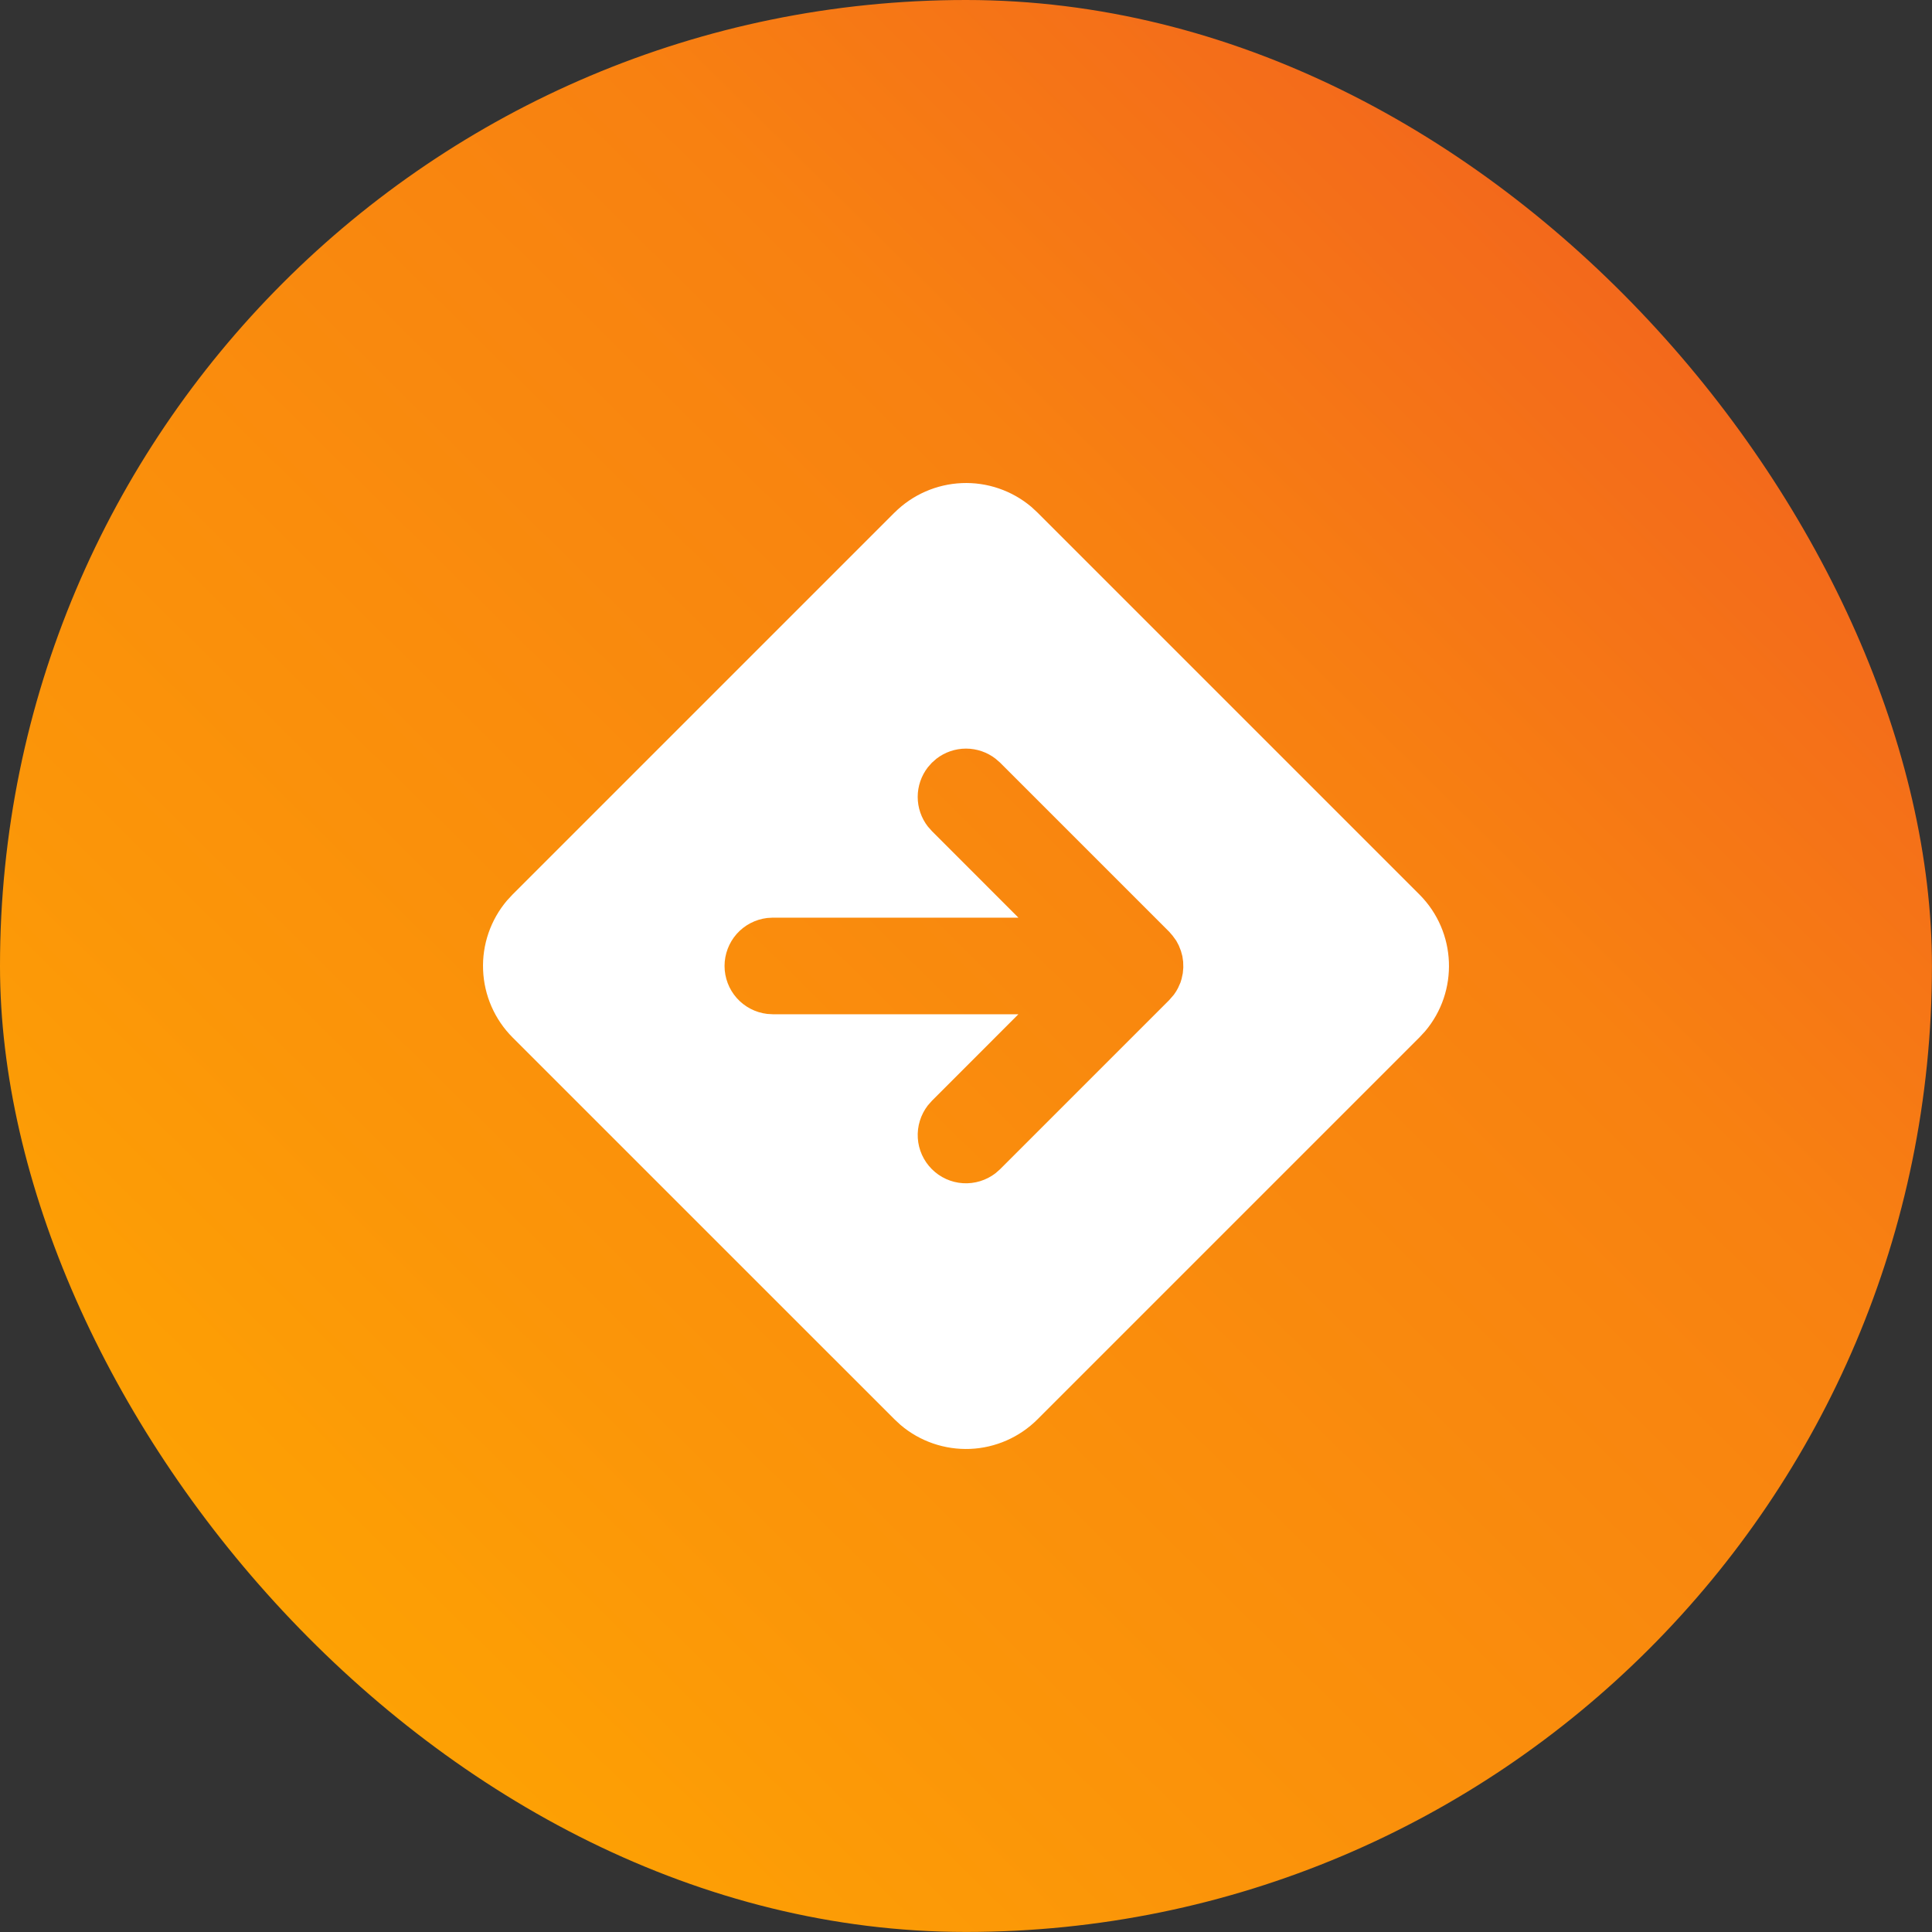 <svg width="40" height="40" viewBox="0 0 40 40" fill="none" xmlns="http://www.w3.org/2000/svg">
<rect x="0" y="0" width="40" height="40" fill="#333333" stroke="none"/>
<rect width="39.999" height="39.999" rx="20" fill="url(#paint0_linear_63_38)"/>
<path d="M18.52 10.613C18.892 10.242 19.389 10.024 19.915 10.002C20.44 9.98 20.954 10.157 21.355 10.496L21.481 10.613L29.386 18.518C30.163 19.295 30.202 20.531 29.503 21.354L29.386 21.48L21.481 29.385C21.109 29.757 20.611 29.976 20.086 29.998C19.56 30.019 19.046 29.843 18.645 29.502L18.519 29.385L10.612 21.479C10.241 21.107 10.023 20.609 10.002 20.084C9.98 19.559 10.157 19.045 10.497 18.644L10.614 18.518L18.519 10.613H18.52ZM24.489 20.148L24.499 20.032L24.496 19.912L24.48 19.798L24.45 19.688L24.406 19.576L24.354 19.478L24.278 19.373L24.208 19.292L20.708 15.792L20.613 15.709C20.438 15.573 20.222 15.499 20 15.499C19.778 15.499 19.562 15.573 19.387 15.709L19.293 15.792L19.21 15.886C19.074 16.062 19 16.277 19 16.499C19 16.721 19.074 16.937 19.21 17.112L19.293 17.206L21.085 18.999H16L15.883 19.006C15.64 19.035 15.416 19.152 15.253 19.335C15.091 19.518 15.001 19.755 15.001 19.999C15.001 20.244 15.091 20.48 15.253 20.663C15.416 20.846 15.64 20.963 15.883 20.992L16 20.999H21.085L19.293 22.792L19.21 22.886C19.061 23.079 18.987 23.319 19.002 23.562C19.017 23.805 19.121 24.034 19.293 24.206C19.465 24.378 19.694 24.482 19.937 24.497C20.18 24.512 20.42 24.438 20.613 24.289L20.707 24.206L24.207 20.706L24.304 20.594L24.354 20.52L24.391 20.453L24.441 20.341L24.464 20.265L24.489 20.148Z" fill="white"/>
<defs>
<linearGradient id="paint0_linear_63_38" x1="36.999" y1="-2.83302e-07" x2="1.2" y2="36.247" gradientUnits="userSpaceOnUse">
<stop stop-color="#F05A22"/>
<stop offset="0.35" stop-color="#F88111"/>
<stop offset="0.725" stop-color="#FB9509"/>
<stop offset="1" stop-color="#FFA800"/>
</linearGradient>
</defs>
</svg>
